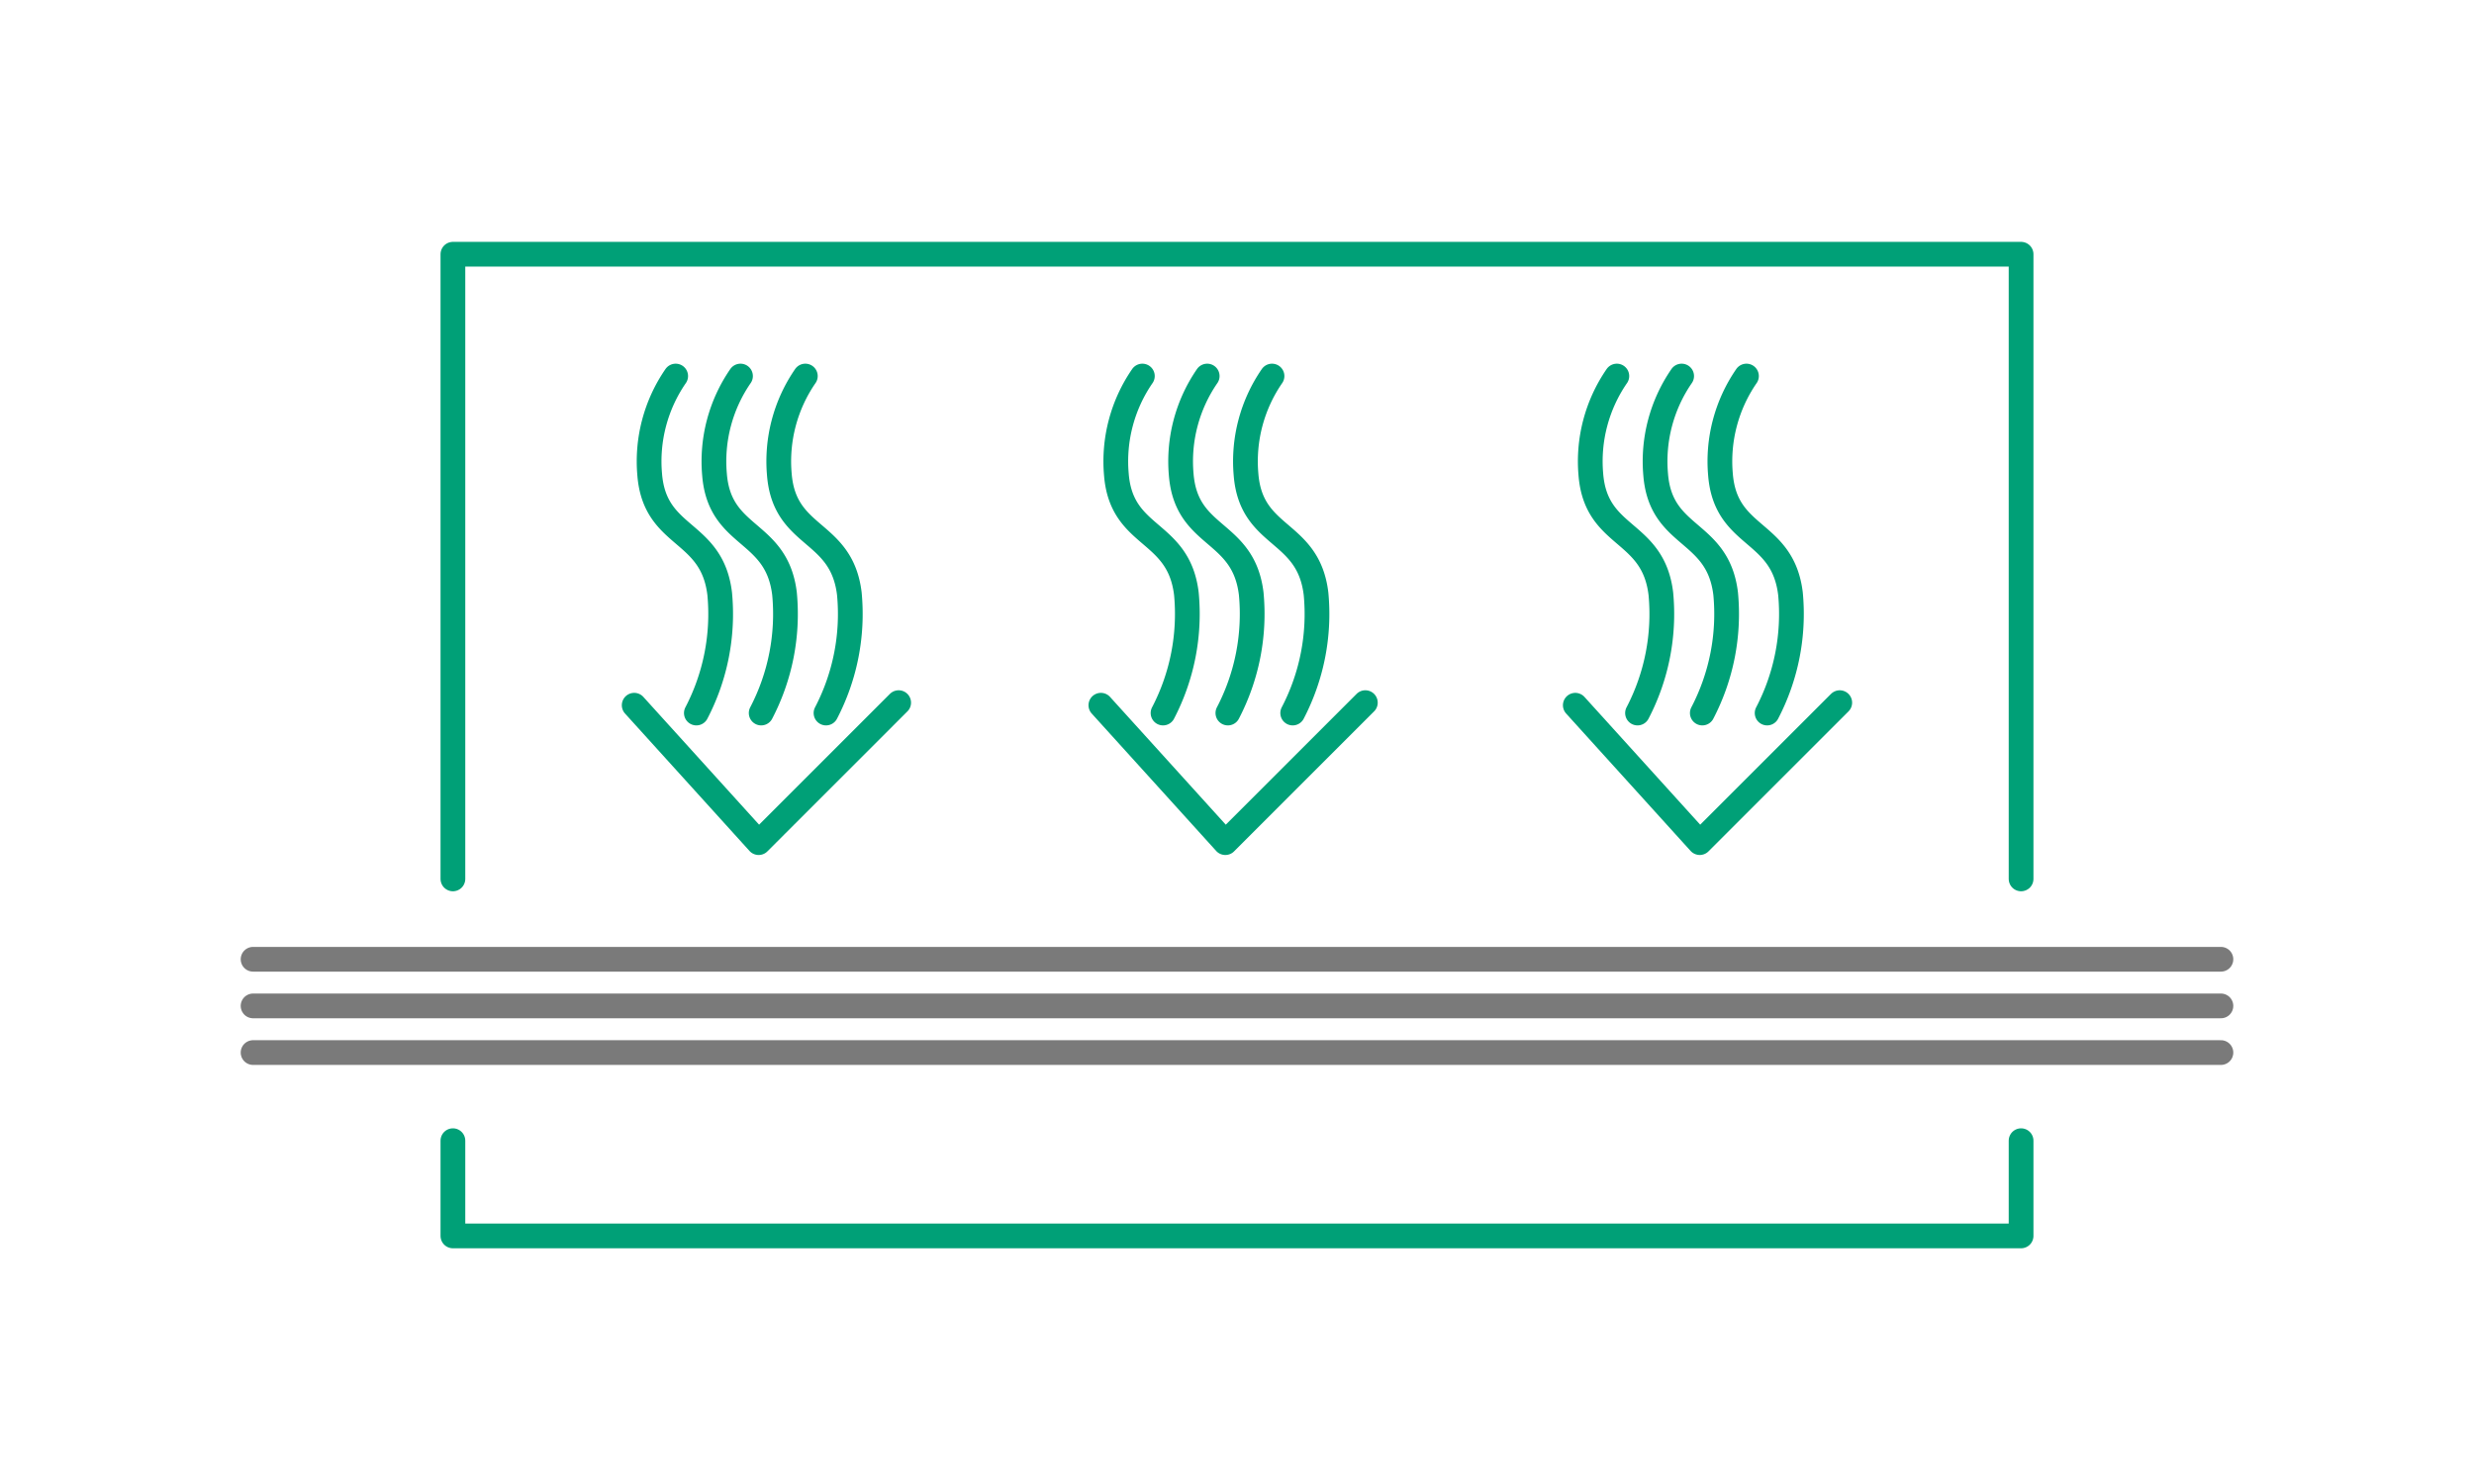 <svg xmlns="http://www.w3.org/2000/svg" width="200" height="120" viewBox="0 0 200 120"><path fill="#fff" d="M0 0h200v120H0z"/><path fill="#fff" stroke="#7a7a7a" stroke-linecap="round" stroke-linejoin="round" stroke-width="2" d="M20.459 77.568h159.082M20.459 85.113h159.082M20.459 81.34h159.082"/><path d="M36.613 71.07V20.558h126.773V71.07m0 21.169v7.7H36.613v-7.7" fill="none" stroke="#00a077" stroke-linecap="round" stroke-linejoin="round" stroke-width="2"/><g fill="none" stroke="#00a077" stroke-linecap="round" stroke-linejoin="round" stroke-width="2"><path d="M54.622 30.409a12.146 12.146 0 00-2.1 7.965c.419 5.24 5.03 4.4 5.659 9.641a17.316 17.316 0 01-1.886 9.642m3.567-27.248a12.148 12.148 0 00-2.1 7.965c.419 5.24 5.03 4.4 5.659 9.641a17.316 17.316 0 01-1.886 9.642m3.568-27.248a12.15 12.15 0 00-2.1 7.965c.42 5.24 5.031 4.4 5.659 9.641a17.314 17.314 0 01-1.886 9.642"/><path d="M51.269 57.027L61.33 68.136l11.318-11.318m19.701-26.409a12.146 12.146 0 00-2.1 7.965c.419 5.24 5.03 4.4 5.659 9.641a17.316 17.316 0 01-1.887 9.642m3.569-27.248a12.15 12.15 0 00-2.1 7.965c.42 5.24 5.031 4.4 5.66 9.641a17.316 17.316 0 01-1.887 9.642m3.567-27.248a12.15 12.15 0 00-2.1 7.965c.419 5.24 5.03 4.4 5.659 9.641a17.314 17.314 0 01-1.886 9.642"/><path d="M88.996 57.027l10.061 11.109 11.318-11.318m20.331-26.409a12.15 12.15 0 00-2.1 7.965c.42 5.24 5.03 4.4 5.659 9.641a17.314 17.314 0 01-1.886 9.642m3.566-27.248a12.146 12.146 0 00-2.1 7.965c.419 5.24 5.03 4.4 5.659 9.641a17.312 17.312 0 01-1.887 9.642m3.568-27.248a12.146 12.146 0 00-2.1 7.965c.419 5.24 5.03 4.4 5.659 9.641a17.316 17.316 0 01-1.887 9.642"/><path d="M127.348 57.027l10.061 11.109 11.318-11.318"/></g></svg>